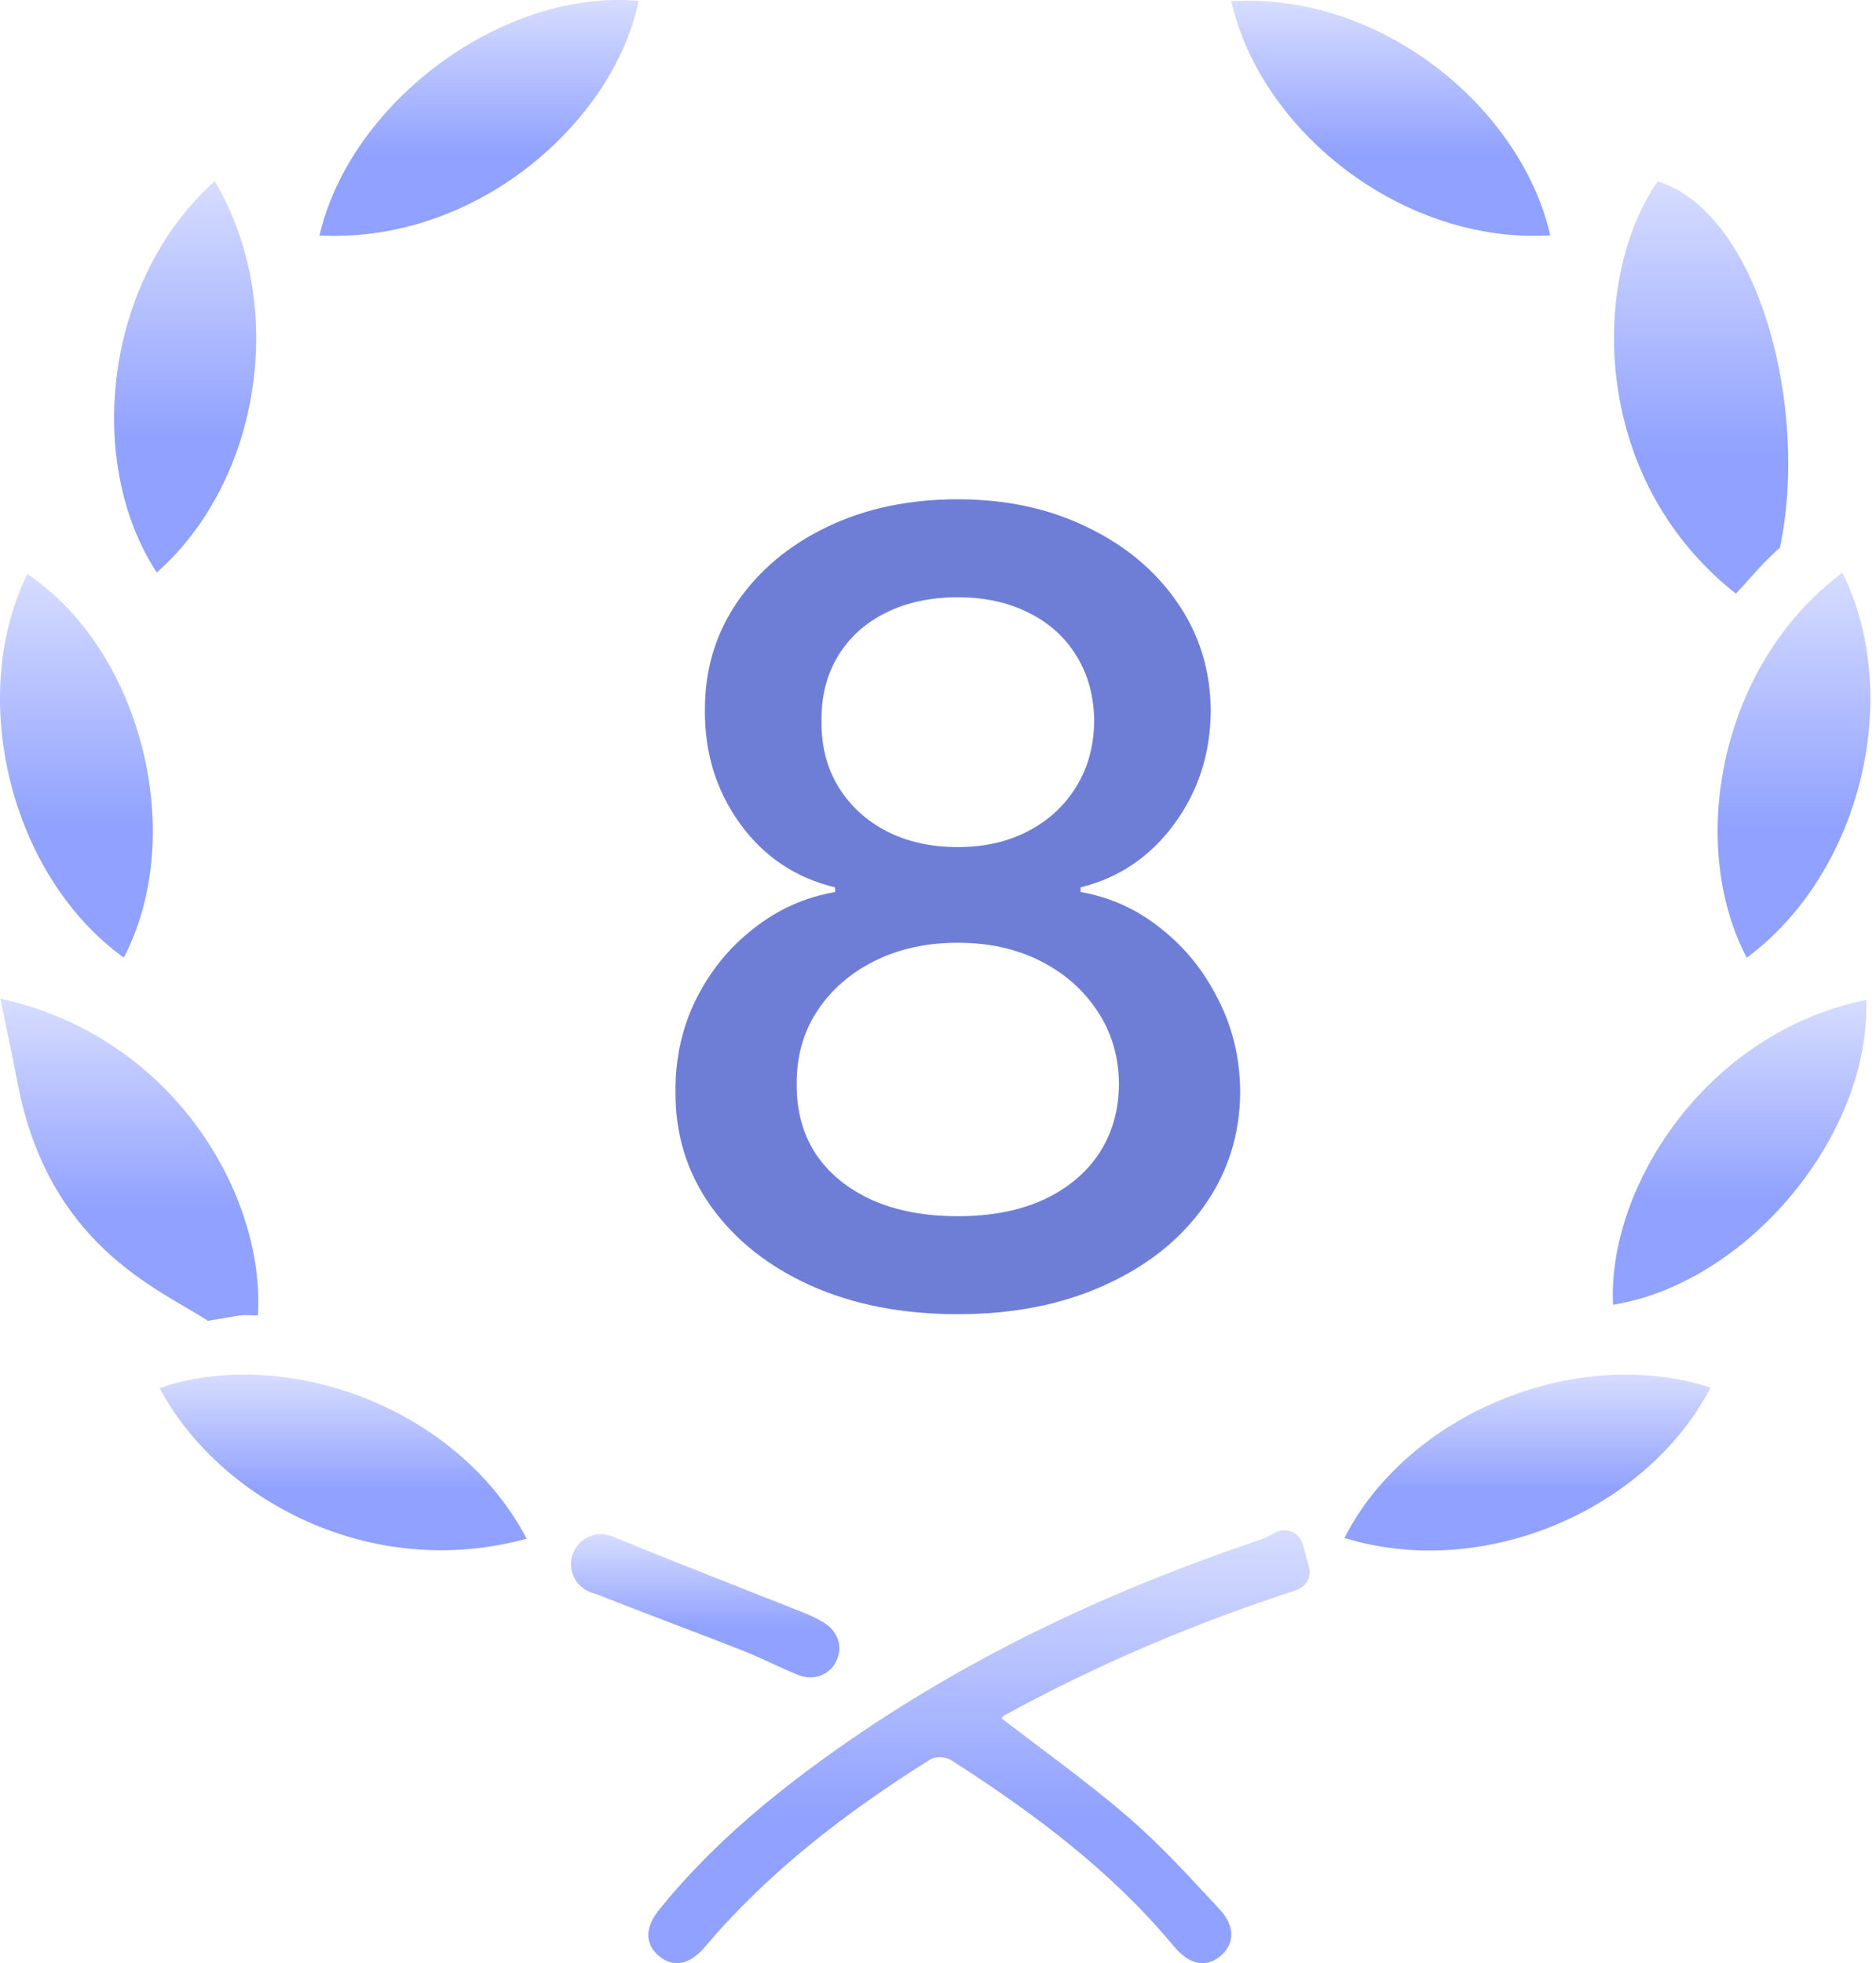 <svg width="86" height="90" viewBox="0 0 86 90" fill="none" xmlns="http://www.w3.org/2000/svg">
<path d="M59.717 70.788C59.562 70.22 58.904 69.975 58.403 70.29C58.202 70.416 57.975 70.52 57.718 70.605C51.088 72.838 44.787 75.761 39.009 79.742C35.769 81.975 32.73 84.445 30.235 87.523C29.545 88.373 29.56 89.13 30.215 89.674C30.874 90.221 31.617 90.079 32.318 89.249C35.256 85.779 38.82 83.056 42.646 80.659C42.871 80.516 43.352 80.53 43.582 80.678C47.357 83.093 50.934 85.754 53.82 89.234C54.508 90.062 55.262 90.224 55.923 89.692C56.586 89.157 56.651 88.332 55.925 87.548C54.573 86.091 53.227 84.608 51.727 83.311C49.871 81.706 47.863 80.279 45.917 78.776C45.939 78.747 45.966 78.679 46.014 78.653C50.28 76.313 54.742 74.423 59.366 72.918C59.369 72.918 59.371 72.918 59.376 72.915C59.843 72.773 60.136 72.313 60.008 71.841L59.72 70.788H59.717Z" fill="url(#paint0_linear_79_266)"/>
<path d="M71.066 10.791C64.273 11.19 57.783 5.992 56.445 0.052C63.436 -0.352 69.771 5.051 71.066 10.791Z" fill="url(#paint1_linear_79_266)"/>
<path d="M81.594 25.108C81.534 25.162 81.473 25.215 81.413 25.27C80.754 25.87 80.183 26.567 79.579 27.216C72.777 21.851 72.97 12.617 75.995 8.313C80.663 9.791 82.94 18.766 81.594 25.108Z" fill="url(#paint2_linear_79_266)"/>
<path d="M80.075 43.905C77.377 38.792 78.735 30.541 84.46 26.255C87.288 31.995 85.266 40.06 80.075 43.905Z" fill="url(#paint3_linear_79_266)"/>
<path d="M73.947 59.813C73.678 54.54 78.092 47.375 85.552 45.834C85.76 52.036 80.093 58.825 73.947 59.813Z" fill="url(#paint4_linear_79_266)"/>
<path d="M78.417 63.614C75.48 69.24 68.007 72.463 61.634 70.505C64.554 64.751 72.365 61.625 78.417 63.614Z" fill="url(#paint5_linear_79_266)"/>
<path d="M26.29 71.156C25.959 71.916 26.37 72.79 27.164 73.024C27.26 73.053 27.36 73.087 27.459 73.126C29.642 73.992 31.846 74.803 34.033 75.662C34.9 76.003 35.73 76.441 36.596 76.787C37.322 77.077 38.055 76.77 38.35 76.124C38.653 75.466 38.408 74.754 37.716 74.355C37.431 74.188 37.128 74.045 36.821 73.922C33.939 72.777 31.047 71.657 28.18 70.479C28.158 70.469 28.139 70.462 28.117 70.452C27.418 70.14 26.597 70.452 26.293 71.156H26.29Z" fill="url(#paint6_linear_79_266)"/>
<path d="M24.144 70.539C16.982 72.494 10.061 68.77 7.315 63.633C12.902 61.705 20.885 64.357 24.144 70.539Z" fill="url(#paint7_linear_79_266)"/>
<path d="M11.823 60.304C11.537 60.304 11.237 60.263 10.951 60.311C10.48 60.393 10.008 60.471 9.536 60.548C7.22 59.058 2.202 57.074 0.793 49.587C0.561 48.35 0.285 47.116 0.019 45.781C8.011 47.537 12.164 54.862 11.823 60.304Z" fill="url(#paint8_linear_79_266)"/>
<path d="M5.675 43.9C0.511 40.179 -1.539 32.031 1.251 26.316C6.439 29.783 8.634 38.209 5.675 43.9Z" fill="url(#paint9_linear_79_266)"/>
<path d="M7.184 26.248C3.884 21.174 4.762 12.881 9.843 8.301C13.248 14.065 11.91 22.079 7.184 26.248Z" fill="url(#paint10_linear_79_266)"/>
<path d="M29.276 0.042C28.183 5.414 22.039 11.156 14.644 10.798C16.091 4.611 23.108 -0.519 29.276 0.042Z" fill="url(#paint11_linear_79_266)"/>
<path d="M43.91 60.247C41.365 60.247 39.116 59.809 37.163 58.933C35.221 58.057 33.7 56.85 32.599 55.311C31.499 53.772 30.954 52.02 30.966 50.055C30.954 48.517 31.268 47.102 31.907 45.812C32.558 44.51 33.44 43.427 34.553 42.562C35.665 41.687 36.908 41.13 38.281 40.894V40.68C36.47 40.242 35.02 39.272 33.931 37.769C32.842 36.265 32.303 34.537 32.315 32.584C32.303 30.725 32.795 29.068 33.789 27.612C34.795 26.144 36.174 24.99 37.926 24.15C39.678 23.309 41.673 22.889 43.91 22.889C46.123 22.889 48.1 23.315 49.84 24.168C51.592 25.008 52.971 26.162 53.977 27.63C54.983 29.086 55.492 30.737 55.504 32.584C55.492 34.537 54.936 36.265 53.835 37.769C52.734 39.272 51.302 40.242 49.538 40.68V40.894C50.9 41.13 52.125 41.687 53.214 42.562C54.315 43.427 55.191 44.51 55.842 45.812C56.505 47.102 56.842 48.517 56.854 50.055C56.842 52.02 56.285 53.772 55.185 55.311C54.084 56.85 52.557 58.057 50.604 58.933C48.662 59.809 46.431 60.247 43.91 60.247ZM43.91 55.755C45.413 55.755 46.715 55.506 47.816 55.009C48.917 54.5 49.769 53.796 50.373 52.896C50.977 51.985 51.284 50.919 51.296 49.7C51.284 48.434 50.953 47.315 50.302 46.344C49.663 45.374 48.793 44.61 47.692 44.054C46.591 43.498 45.33 43.219 43.91 43.219C42.477 43.219 41.205 43.498 40.092 44.054C38.98 44.61 38.104 45.374 37.465 46.344C36.825 47.315 36.512 48.434 36.523 49.7C36.512 50.919 36.802 51.985 37.394 52.896C37.997 53.796 38.855 54.5 39.968 55.009C41.081 55.506 42.395 55.755 43.91 55.755ZM43.91 38.834C45.117 38.834 46.188 38.591 47.124 38.106C48.059 37.62 48.793 36.946 49.325 36.082C49.87 35.218 50.148 34.206 50.16 33.045C50.148 31.909 49.876 30.915 49.343 30.062C48.822 29.21 48.094 28.553 47.159 28.092C46.224 27.618 45.141 27.381 43.91 27.381C42.655 27.381 41.554 27.618 40.607 28.092C39.672 28.553 38.944 29.21 38.423 30.062C37.903 30.915 37.648 31.909 37.66 33.045C37.648 34.206 37.908 35.218 38.441 36.082C38.974 36.946 39.708 37.62 40.643 38.106C41.59 38.591 42.679 38.834 43.91 38.834Z" fill="#6E7ED7"/>
<defs>
<linearGradient id="paint0_linear_79_266" x1="44.638" y1="90.93" x2="44.638" y2="62.708" gradientUnits="userSpaceOnUse">
<stop offset="0.272" stop-color="#90A1FF"/>
<stop offset="1" stop-color="#90A1FF" stop-opacity="0"/>
</linearGradient>
<linearGradient id="paint1_linear_79_266" x1="63.639" y1="11.318" x2="63.639" y2="-4.013" gradientUnits="userSpaceOnUse">
<stop offset="0.272" stop-color="#90A1FF"/>
<stop offset="1" stop-color="#90A1FF" stop-opacity="0"/>
</linearGradient>
<linearGradient id="paint2_linear_79_266" x1="77.92" y1="28.102" x2="77.92" y2="1.224" gradientUnits="userSpaceOnUse">
<stop offset="0.272" stop-color="#90A1FF"/>
<stop offset="1" stop-color="#90A1FF" stop-opacity="0"/>
</linearGradient>
<linearGradient id="paint3_linear_79_266" x1="82.185" y1="44.732" x2="82.185" y2="19.637" gradientUnits="userSpaceOnUse">
<stop offset="0.272" stop-color="#90A1FF"/>
<stop offset="1" stop-color="#90A1FF" stop-opacity="0"/>
</linearGradient>
<linearGradient id="paint4_linear_79_266" x1="79.654" y1="60.468" x2="79.654" y2="40.592" gradientUnits="userSpaceOnUse">
<stop offset="0.272" stop-color="#90A1FF"/>
<stop offset="1" stop-color="#90A1FF" stop-opacity="0"/>
</linearGradient>
<linearGradient id="paint5_linear_79_266" x1="69.892" y1="71.459" x2="69.892" y2="59.989" gradientUnits="userSpaceOnUse">
<stop offset="0.272" stop-color="#90A1FF"/>
<stop offset="1" stop-color="#90A1FF" stop-opacity="0"/>
</linearGradient>
<linearGradient id="paint6_linear_79_266" x1="32.228" y1="77.204" x2="32.228" y2="67.869" gradientUnits="userSpaceOnUse">
<stop offset="0.272" stop-color="#90A1FF"/>
<stop offset="1" stop-color="#90A1FF" stop-opacity="0"/>
</linearGradient>
<linearGradient id="paint7_linear_79_266" x1="15.595" y1="71.446" x2="15.595" y2="59.994" gradientUnits="userSpaceOnUse">
<stop offset="0.272" stop-color="#90A1FF"/>
<stop offset="1" stop-color="#90A1FF" stop-opacity="0"/>
</linearGradient>
<linearGradient id="paint8_linear_79_266" x1="5.836" y1="61.24" x2="5.836" y2="40.243" gradientUnits="userSpaceOnUse">
<stop offset="0.272" stop-color="#90A1FF"/>
<stop offset="1" stop-color="#90A1FF" stop-opacity="0"/>
</linearGradient>
<linearGradient id="paint9_linear_79_266" x1="3.447" y1="44.724" x2="3.447" y2="19.722" gradientUnits="userSpaceOnUse">
<stop offset="0.272" stop-color="#90A1FF"/>
<stop offset="1" stop-color="#90A1FF" stop-opacity="0"/>
</linearGradient>
<linearGradient id="paint10_linear_79_266" x1="8.436" y1="27.089" x2="8.436" y2="1.571" gradientUnits="userSpaceOnUse">
<stop offset="0.272" stop-color="#90A1FF"/>
<stop offset="1" stop-color="#90A1FF" stop-opacity="0"/>
</linearGradient>
<linearGradient id="paint11_linear_79_266" x1="21.844" y1="11.321" x2="21.844" y2="-4.055" gradientUnits="userSpaceOnUse">
<stop offset="0.272" stop-color="#90A1FF"/>
<stop offset="1" stop-color="#90A1FF" stop-opacity="0"/>
</linearGradient>
</defs>
</svg>
